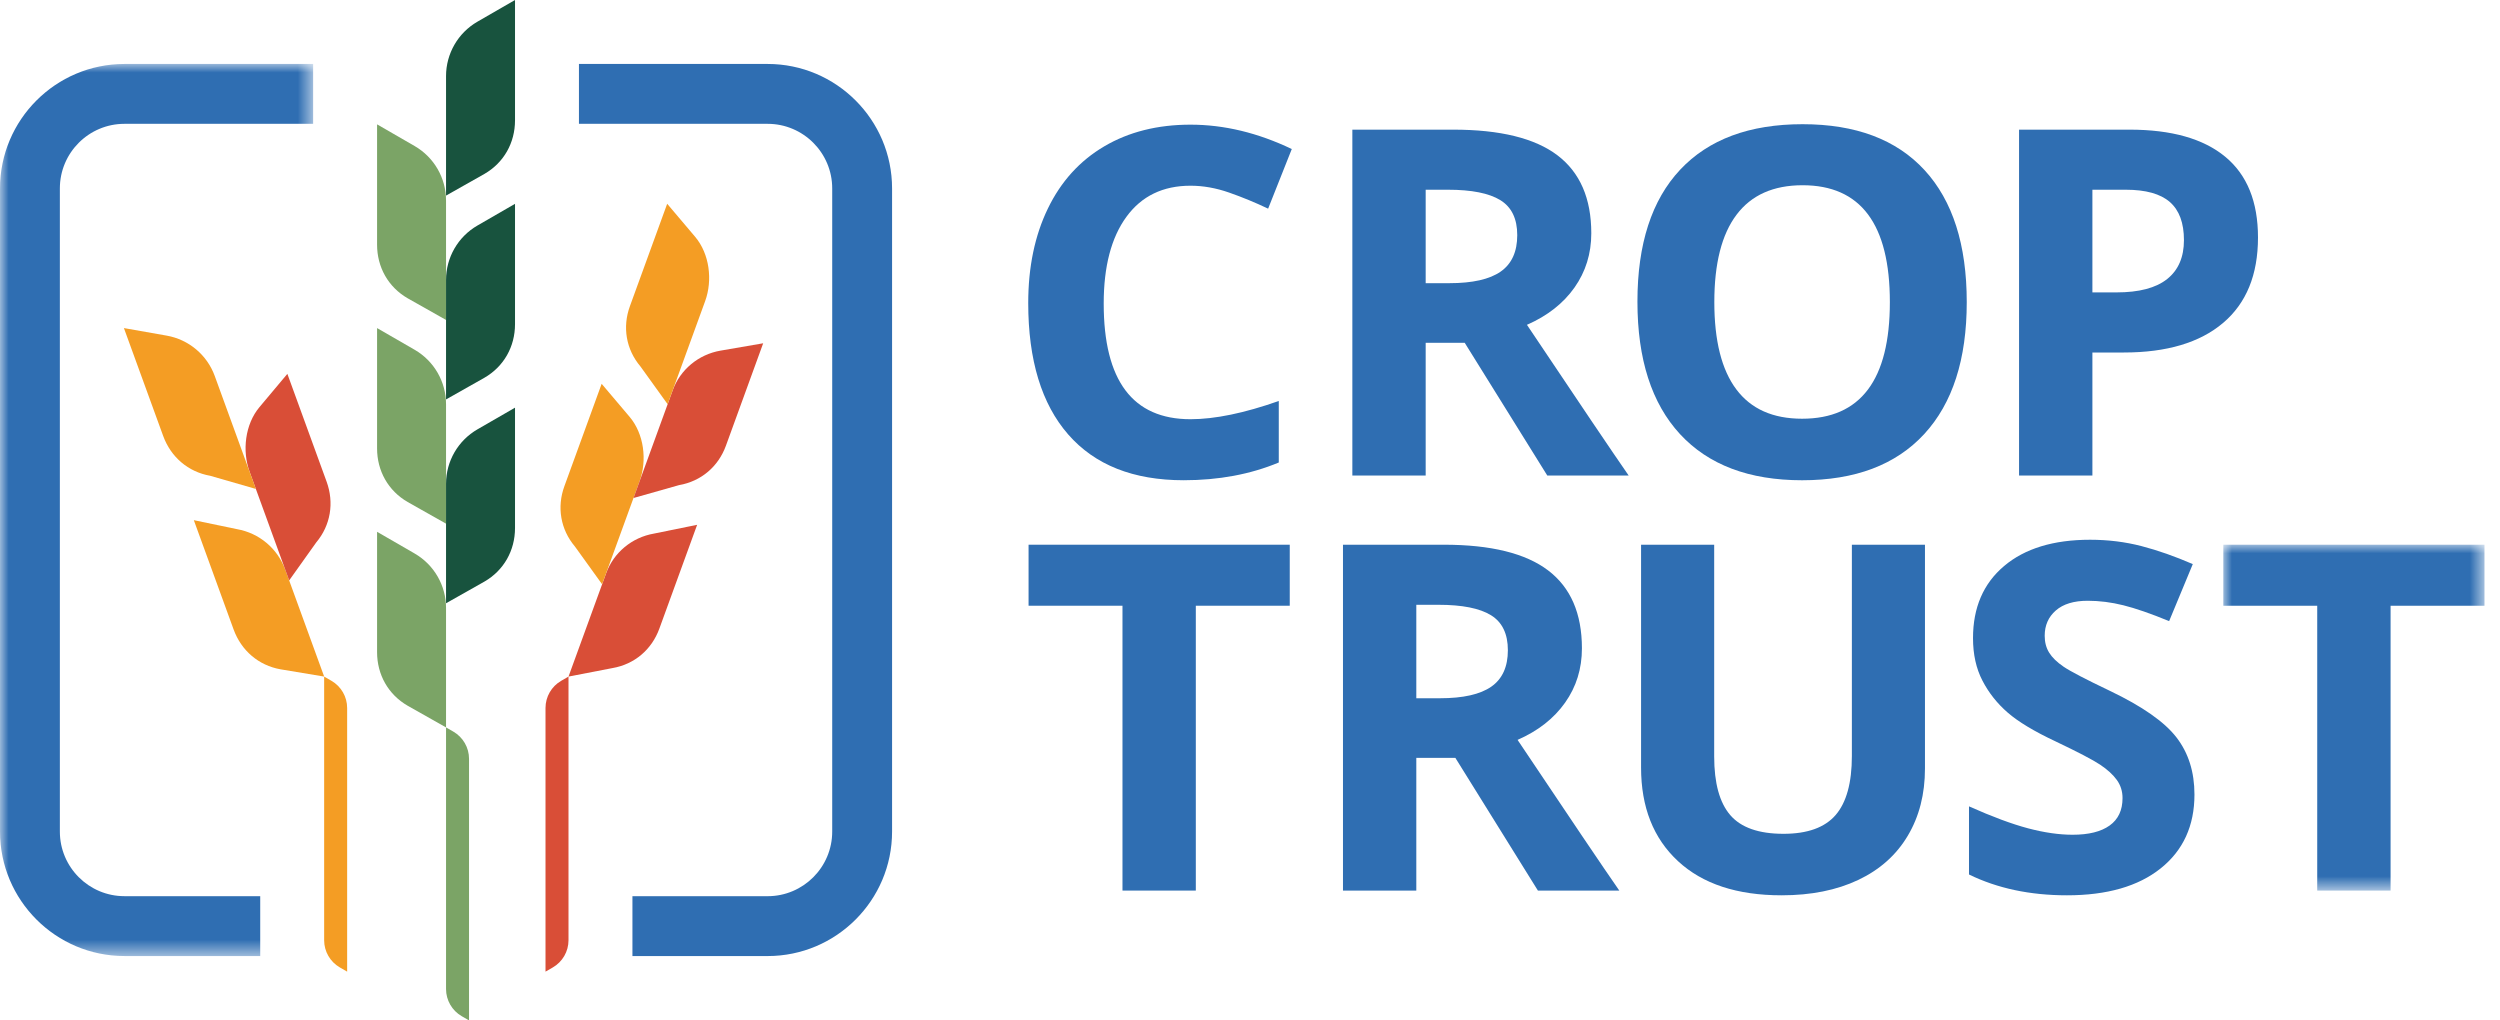 <?xml version="1.0" encoding="UTF-8"?>
<svg xmlns="http://www.w3.org/2000/svg" xmlns:xlink="http://www.w3.org/1999/xlink" width="147px" height="60px" viewBox="0 0 147 60" version="1.1">
  <title>Group 57</title>
  <defs>
    <polygon id="path-1" points="0 0 18.412 0 18.412 52.454 0 52.454"></polygon>
    <polygon id="path-3" points="-1.53398001e-14 0 15.357 0 15.357 20.337 -1.53398001e-14 20.337"></polygon>
  </defs>
  <g id="Symbols" stroke="none" stroke-width="1" fill="none" fill-rule="evenodd">
    <g id="Group-57">
      <g id="Group-3" transform="translate(0, 3.761)">
        <mask id="mask-2" fill="white">
          <use xlink:href="#path-1"></use>
        </mask>
        <g id="Clip-2"></g>
        <path d="M15.301,48.934 L7.317,48.934 C5.223,48.934 3.52,47.23 3.52,45.137 L3.52,7.318 C3.52,5.223 5.223,3.52 7.317,3.52 L18.412,3.52 L18.412,0 L7.317,0 C3.282,0 -0,3.283 -0,7.318 L-0,45.137 C-0,49.171 3.282,52.454 7.317,52.454 L15.301,52.454 L15.301,48.934 Z" id="Fill-1" fill="#2F6EB2" mask="url(#mask-2)"></path>
      </g>
      <path d="M45.137,3.761 L34.042,3.761 L34.042,7.281 L45.137,7.281 C47.231,7.281 48.934,8.985 48.934,11.079 L48.934,48.898 C48.934,50.992 47.231,52.696 45.137,52.696 L37.187,52.696 L37.187,56.216 L45.137,56.216 C49.172,56.216 52.454,52.933 52.454,48.898 L52.454,11.079 C52.454,7.044 49.172,3.761 45.137,3.761" id="Fill-4" fill="#2F6EB2"></path>
      <path d="M26.227,42.772 L26.227,58.154 C26.227,58.814 26.579,59.423 27.151,59.753 L27.579,60 L27.579,44.618 C27.579,43.958 27.227,43.349 26.656,43.019 L26.227,42.772 Z" id="Fill-6" fill="#7BA466"></path>
      <path d="M19.06,39.783 L19.06,55.287 C19.06,55.947 19.412,56.556 19.984,56.886 L20.412,57.133 L20.412,41.63 C20.412,40.97 20.06,40.36 19.489,40.031 L19.06,39.783 Z" id="Fill-8" fill="#F49D24"></path>
      <path d="M33.428,39.783 L33.428,55.287 C33.428,55.946 33.076,56.556 32.504,56.886 L32.076,57.133 L32.076,41.63 C32.076,40.97 32.428,40.36 32.999,40.031 L33.428,39.783 Z" id="Fill-10" fill="#D94E37"></path>
      <path d="M30.283,7.077 L30.283,0 L28.073,1.275 C26.931,1.935 26.227,3.155 26.227,4.474 L26.227,11.501 L28.485,10.226 C29.628,9.566 30.283,8.396 30.283,7.077" id="Fill-12" fill="#18533E"></path>
      <path d="M22.172,26.368 L22.172,19.291 L24.381,20.566 C25.523,21.226 26.227,22.446 26.227,23.765 L26.227,30.792 L23.969,29.517 C22.826,28.857 22.172,27.687 22.172,26.368" id="Fill-14" fill="#7BA466"></path>
      <path d="M22.172,14.388 L22.172,7.312 L24.381,8.587 C25.523,9.247 26.227,10.466 26.227,11.785 L26.227,18.813 L23.969,17.538 C22.826,16.878 22.172,15.708 22.172,14.388" id="Fill-16" fill="#7BA466"></path>
      <path d="M22.172,38.347 L22.172,31.27 L24.381,32.546 C25.523,33.206 26.227,34.425 26.227,35.744 L26.227,42.772 L23.969,41.496 C22.826,40.836 22.172,39.667 22.172,38.347" id="Fill-18" fill="#7BA466"></path>
      <path d="M30.283,19.062 L30.283,11.985 L28.073,13.261 C26.931,13.921 26.227,15.14 26.227,16.459 L26.227,23.487 L28.485,22.211 C29.628,21.551 30.283,20.382 30.283,19.062" id="Fill-20" fill="#18533E"></path>
      <path d="M30.283,31.047 L30.283,23.971 L28.073,25.246 C26.931,25.906 26.227,27.125 26.227,28.444 L26.227,35.472 L28.485,34.197 C29.628,33.537 30.283,32.367 30.283,31.047" id="Fill-22" fill="#18533E"></path>
      <path d="M13.736,37.013 L11.397,30.586 L13.94,31.115 C15.24,31.345 16.318,32.249 16.77,33.489 L19.061,39.783 L16.502,39.357 C15.203,39.128 14.188,38.253 13.736,37.013" id="Fill-24" fill="#F49D24"></path>
      <path d="M19.205,28.323 L16.897,21.983 L15.258,23.937 C14.41,24.947 14.228,26.508 14.68,27.748 L17.003,34.129 L18.593,31.897 C19.442,30.887 19.656,29.563 19.205,28.323" id="Fill-26" fill="#D94E37"></path>
      <path d="M9.594,25.632 L7.286,19.291 L9.798,19.734 C11.098,19.963 12.176,20.868 12.627,22.108 L15.045,28.75 L12.36,27.976 C11.06,27.747 10.045,26.871 9.594,25.632" id="Fill-28" fill="#F49D24"></path>
      <path d="M38.769,36.966 L40.992,30.858 L38.453,31.375 C37.156,31.599 36.082,32.492 35.635,33.721 L33.428,39.783 L36.013,39.283 C37.311,39.059 38.322,38.194 38.769,36.966" id="Fill-30" fill="#D94E37"></path>
      <path d="M33.185,28.591 L35.377,22.568 L37.021,24.51 C37.871,25.515 38.057,27.063 37.61,28.291 L35.403,34.354 L33.807,32.137 C32.957,31.132 32.738,29.818 33.185,28.591" id="Fill-32" fill="#F49D24"></path>
      <path d="M42.684,26.208 L44.875,20.185 L42.368,20.617 C41.071,20.841 39.996,21.734 39.55,22.963 L37.249,29.283 L39.928,28.525 C41.225,28.301 42.237,27.436 42.684,26.208" id="Fill-34" fill="#D94E37"></path>
      <path d="M37.038,18.005 L39.23,11.982 L40.874,13.924 C41.724,14.929 41.91,16.477 41.463,17.705 L39.256,23.768 L37.66,21.55 C36.81,20.546 36.591,19.232 37.038,18.005" id="Fill-36" fill="#F49D24"></path>
      <path d="M70.003,10.92 C68.38,10.92 67.123,11.529 66.233,12.749 C65.343,13.968 64.898,15.668 64.898,17.847 C64.898,22.382 66.599,24.65 70.003,24.65 C71.431,24.65 73.161,24.293 75.192,23.578 L75.192,27.195 C73.522,27.891 71.658,28.238 69.6,28.238 C66.641,28.238 64.378,27.341 62.811,25.547 C61.244,23.752 60.46,21.176 60.46,17.819 C60.46,15.705 60.845,13.852 61.615,12.262 C62.384,10.671 63.49,9.452 64.932,8.604 C66.374,7.755 68.065,7.33 70.003,7.33 C71.978,7.33 73.963,7.809 75.957,8.763 L74.566,12.269 C73.805,11.907 73.04,11.592 72.27,11.323 C71.501,11.054 70.744,10.92 70.003,10.92" id="Fill-38" fill="#2F6EB2"></path>
      <path d="M83.83,16.651 L85.221,16.651 C86.584,16.651 87.59,16.424 88.24,15.969 C88.889,15.515 89.214,14.801 89.214,13.827 C89.214,12.862 88.882,12.176 88.219,11.768 C87.556,11.36 86.529,11.156 85.138,11.156 L83.83,11.156 L83.83,16.651 Z M83.83,20.156 L83.83,27.96 L79.518,27.96 L79.518,7.623 L85.444,7.623 C88.207,7.623 90.252,8.126 91.578,9.132 C92.904,10.139 93.568,11.666 93.568,13.716 C93.568,14.912 93.238,15.976 92.58,16.908 C91.922,17.84 90.989,18.571 89.784,19.099 C92.844,23.671 94.838,26.625 95.765,27.96 L90.98,27.96 L86.125,20.156 L83.83,20.156 Z" id="Fill-40" fill="#2F6EB2"></path>
      <path d="M100.802,17.764 C100.802,20.036 101.233,21.747 102.096,22.896 C102.958,24.047 104.247,24.621 105.963,24.621 C109.404,24.621 111.124,22.336 111.124,17.764 C111.124,13.183 109.413,10.892 105.991,10.892 C104.275,10.892 102.982,11.469 102.11,12.624 C101.238,13.778 100.802,15.491 100.802,17.764 M115.645,17.764 C115.645,21.13 114.81,23.717 113.141,25.526 C111.471,27.334 109.079,28.239 105.963,28.239 C102.847,28.239 100.455,27.334 98.785,25.526 C97.116,23.717 96.281,21.121 96.281,17.736 C96.281,14.351 97.118,11.766 98.792,9.98 C100.466,8.196 102.866,7.303 105.991,7.303 C109.116,7.303 111.506,8.203 113.162,10.001 C114.817,11.801 115.645,14.388 115.645,17.764" id="Fill-42" fill="#2F6EB2"></path>
      <path d="M123.033,17.193 L124.452,17.193 C125.778,17.193 126.77,16.932 127.429,16.407 C128.087,15.883 128.416,15.121 128.416,14.119 C128.416,13.108 128.14,12.362 127.588,11.879 C127.036,11.397 126.172,11.156 124.994,11.156 L123.033,11.156 L123.033,17.193 Z M132.77,13.966 C132.77,16.155 132.086,17.829 130.718,18.988 C129.35,20.147 127.405,20.727 124.883,20.727 L123.033,20.727 L123.033,27.96 L118.72,27.96 L118.72,7.623 L125.216,7.623 C127.683,7.623 129.559,8.154 130.843,9.216 C132.128,10.277 132.77,11.861 132.77,13.966 L132.77,13.966 Z" id="Fill-44" fill="#2F6EB2"></path>
      <polygon id="Fill-46" fill="#2F6EB2" points="70.314 52.366 66.002 52.366 66.002 35.617 60.48 35.617 60.48 32.029 75.837 32.029 75.837 35.617 70.314 35.617"></polygon>
      <path d="M83.279,41.057 L84.67,41.057 C86.033,41.057 87.039,40.829 87.689,40.375 C88.338,39.921 88.663,39.207 88.663,38.233 C88.663,37.268 88.331,36.582 87.668,36.174 C87.005,35.766 85.978,35.562 84.587,35.562 L83.279,35.562 L83.279,41.057 Z M83.279,44.562 L83.279,52.366 L78.967,52.366 L78.967,32.029 L84.893,32.029 C87.656,32.029 89.701,32.532 91.027,33.538 C92.354,34.544 93.017,36.072 93.017,38.122 C93.017,39.318 92.688,40.382 92.029,41.314 C91.371,42.246 90.439,42.976 89.233,43.505 C92.293,48.077 94.287,51.031 95.215,52.366 L90.429,52.366 L85.575,44.562 L83.279,44.562 Z" id="Fill-48" fill="#2F6EB2"></path>
      <path d="M113.188,32.029 L113.188,45.188 C113.188,46.691 112.852,48.008 112.179,49.139 C111.507,50.27 110.536,51.138 109.266,51.74 C107.994,52.343 106.492,52.644 104.758,52.644 C102.143,52.644 100.112,51.975 98.665,50.634 C97.219,49.294 96.495,47.46 96.495,45.133 L96.495,32.029 L100.794,32.029 L100.794,44.479 C100.794,46.046 101.109,47.196 101.74,47.929 C102.37,48.661 103.413,49.028 104.87,49.028 C106.279,49.028 107.301,48.659 107.937,47.922 C108.572,47.185 108.89,46.027 108.89,44.451 L108.89,32.029 L113.188,32.029 Z" id="Fill-50" fill="#2F6EB2"></path>
      <path d="M129.034,46.718 C129.034,48.554 128.373,50.001 127.051,51.058 C125.73,52.116 123.891,52.644 121.536,52.644 C119.366,52.644 117.446,52.236 115.777,51.42 L115.777,47.414 C117.149,48.026 118.31,48.457 119.261,48.708 C120.212,48.958 121.081,49.083 121.87,49.083 C122.815,49.083 123.541,48.903 124.047,48.54 C124.552,48.179 124.805,47.641 124.805,46.927 C124.805,46.528 124.694,46.174 124.471,45.863 C124.248,45.553 123.921,45.253 123.49,44.965 C123.059,44.678 122.18,44.219 120.854,43.588 C119.611,43.004 118.679,42.443 118.058,41.905 C117.437,41.368 116.941,40.741 116.57,40.027 C116.198,39.313 116.013,38.478 116.013,37.523 C116.013,35.724 116.623,34.31 117.842,33.281 C119.062,32.251 120.747,31.737 122.899,31.737 C123.956,31.737 124.965,31.862 125.925,32.112 C126.884,32.362 127.888,32.715 128.936,33.169 L127.545,36.522 C126.46,36.077 125.563,35.766 124.853,35.59 C124.144,35.414 123.446,35.325 122.76,35.325 C121.944,35.325 121.318,35.516 120.882,35.896 C120.446,36.276 120.228,36.772 120.228,37.384 C120.228,37.765 120.316,38.096 120.492,38.379 C120.668,38.662 120.949,38.936 121.334,39.199 C121.719,39.464 122.63,39.939 124.068,40.625 C125.968,41.534 127.271,42.445 127.976,43.359 C128.681,44.272 129.034,45.392 129.034,46.718" id="Fill-52" fill="#2F6EB2"></path>
      <g id="Group-56" transform="translate(130.731, 32.029)">
        <mask id="mask-4" fill="white">
          <use xlink:href="#path-3"></use>
        </mask>
        <g id="Clip-55"></g>
        <polygon id="Fill-54" fill="#2F6EB2" mask="url(#mask-4)" points="9.835 20.337 5.522 20.337 5.522 3.589 -1.53398001e-14 3.589 -1.53398001e-14 0 15.357 0 15.357 3.589 9.835 3.589"></polygon>
      </g>
    </g>
  </g>
</svg>
